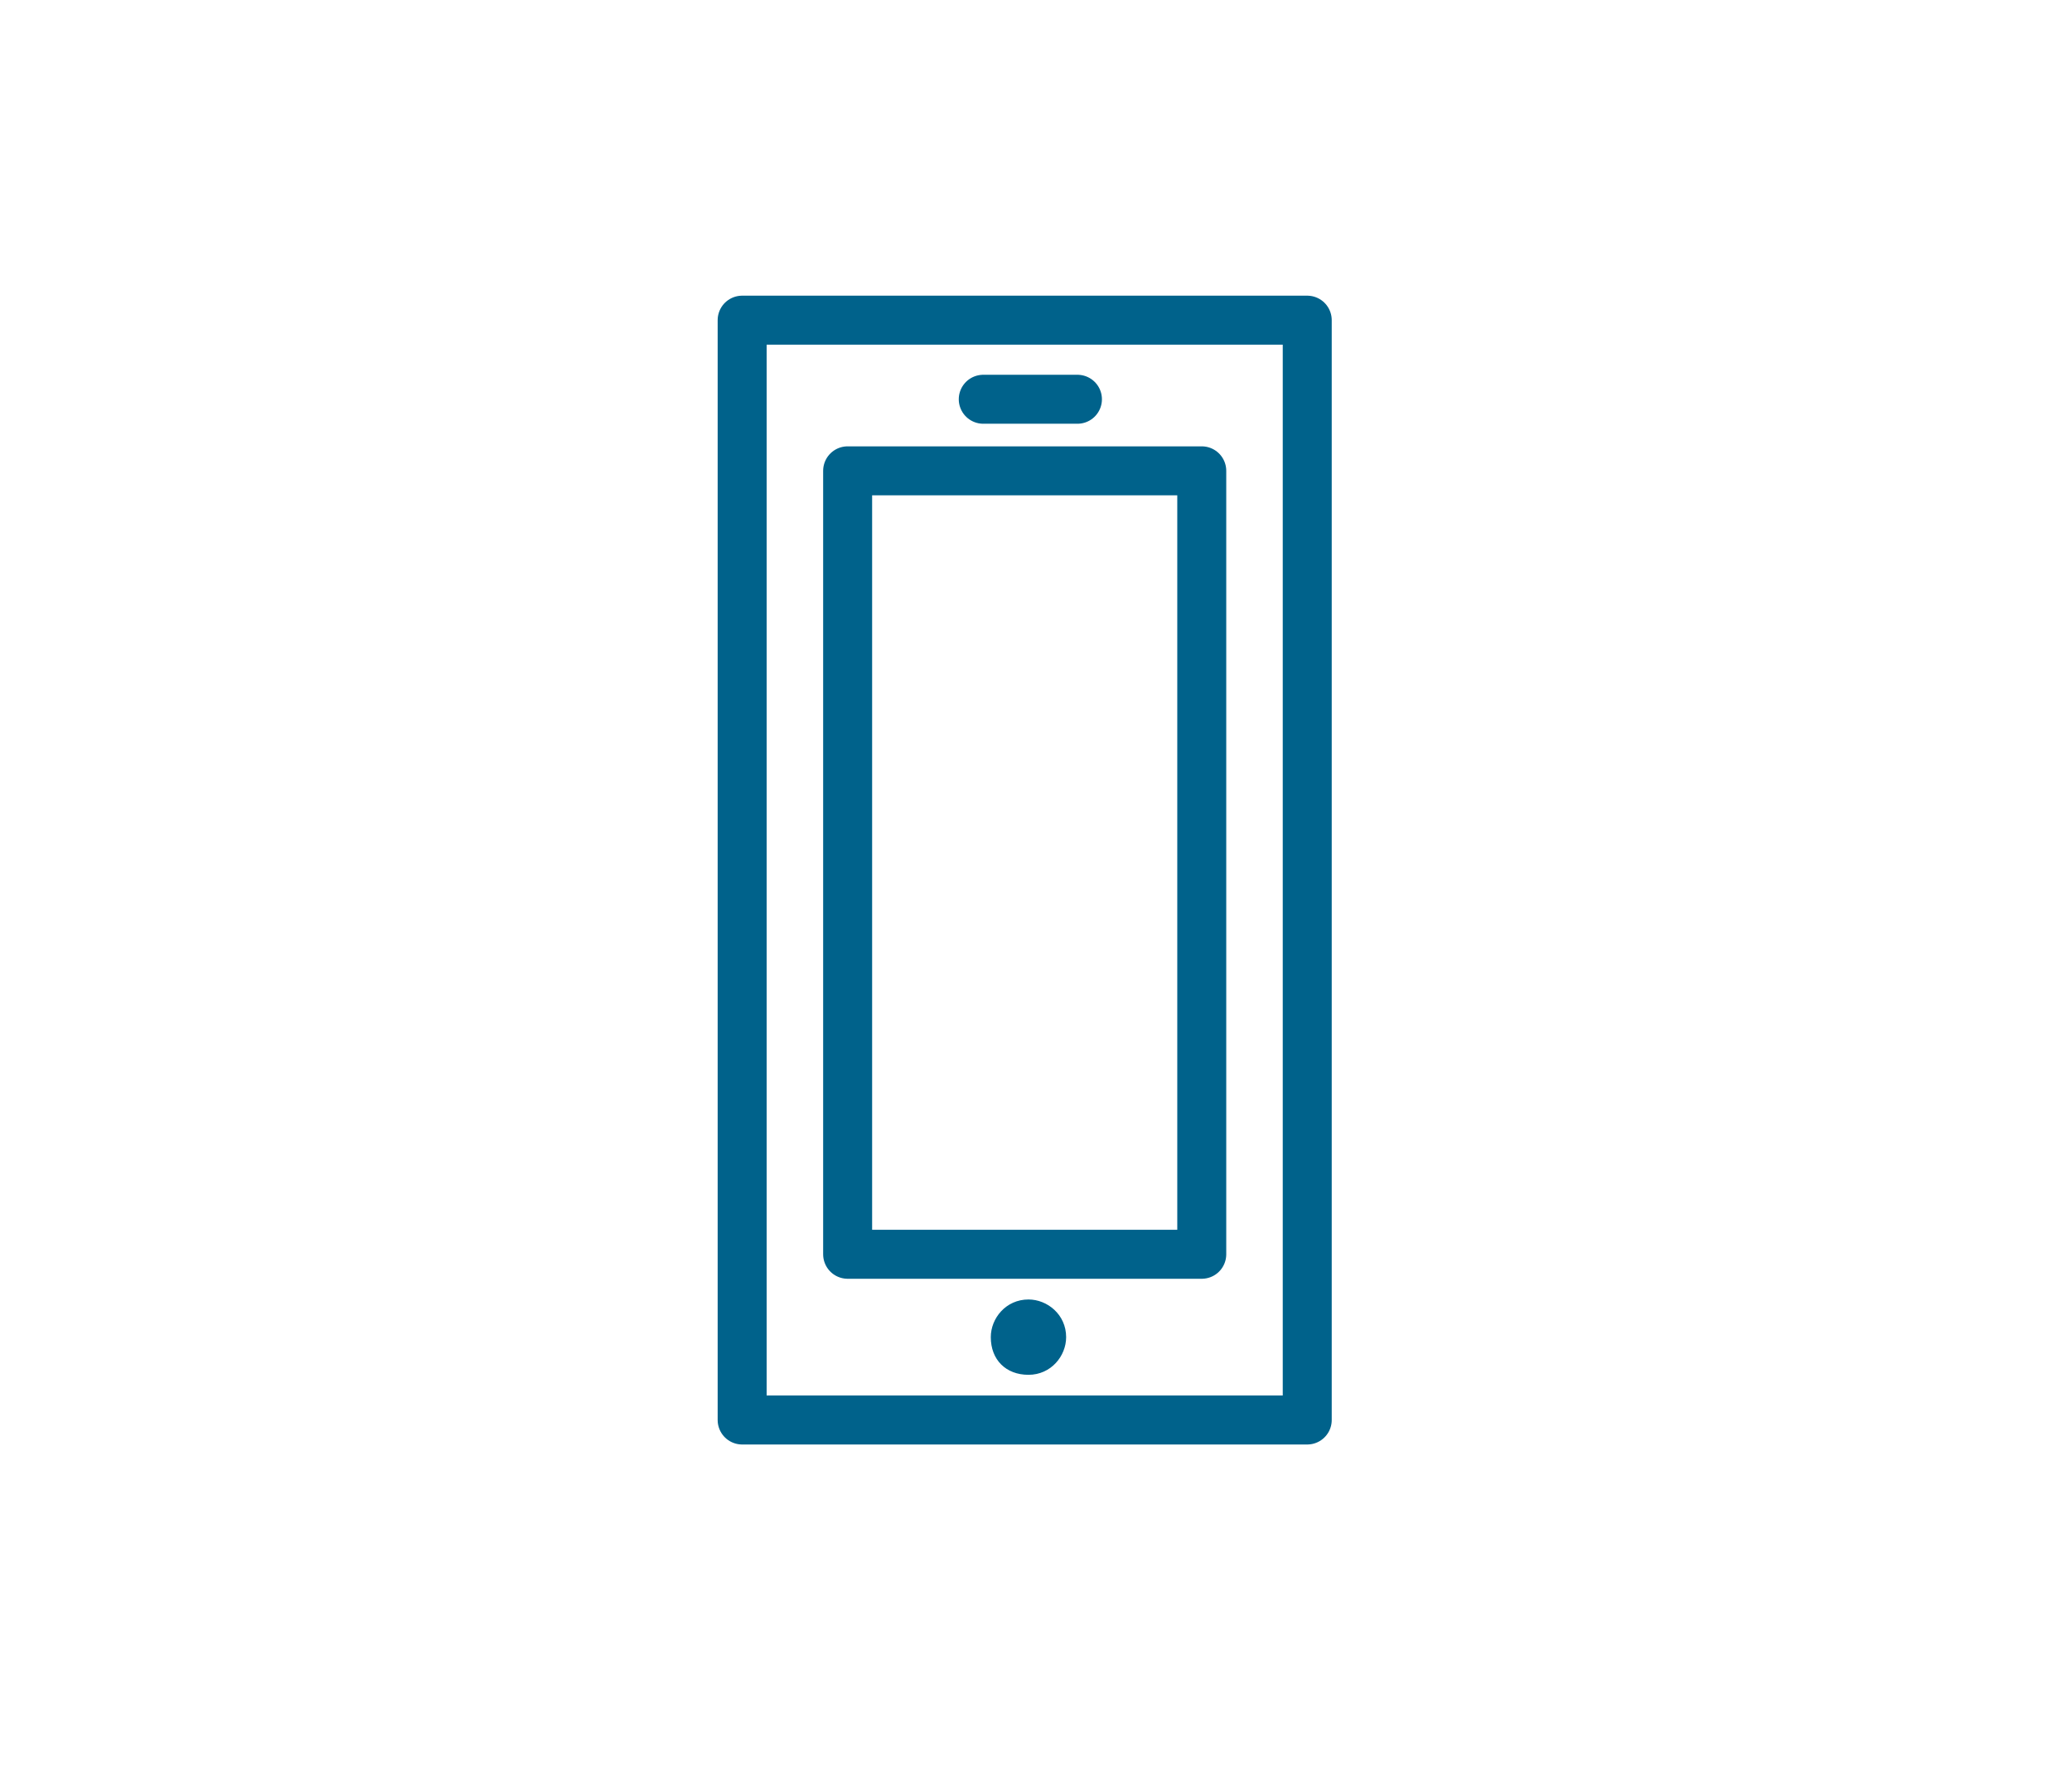 <?xml version="1.0" encoding="utf-8"?>
<!-- Generator: Adobe Illustrator 23.0.4, SVG Export Plug-In . SVG Version: 6.00 Build 0)  -->
<svg version="1.1" id="Laag_1" xmlns="http://www.w3.org/2000/svg" xmlns:xlink="http://www.w3.org/1999/xlink" x="0px" y="0px"
	 viewBox="0 0 55 47" style="enable-background:new 0 0 55 47;" xml:space="preserve">
<style type="text/css">
	.st0{fill:none;stroke:#00628B;stroke-width:1.3;stroke-linecap:round;stroke-linejoin:round;}
	.st1{fill:#00628B;}
</style>
<g>
	<g>
		<rect x="19.7" y="8.5" class="st0" width="15" height="29.2"/>
		<path class="st1" d="M27.3,36.5c0.6,0,1-0.5,1-1c0-0.6-0.5-1-1-1c-0.6,0-1,0.5-1,1C26.3,36.1,26.7,36.5,27.3,36.5"/>
	</g>
	<line class="st0" x1="26.1" y1="10.6" x2="28.6" y2="10.6"/>
	<rect x="22.5" y="12.5" class="st0" width="9.4" height="20.8"/>
</g>
</svg>
